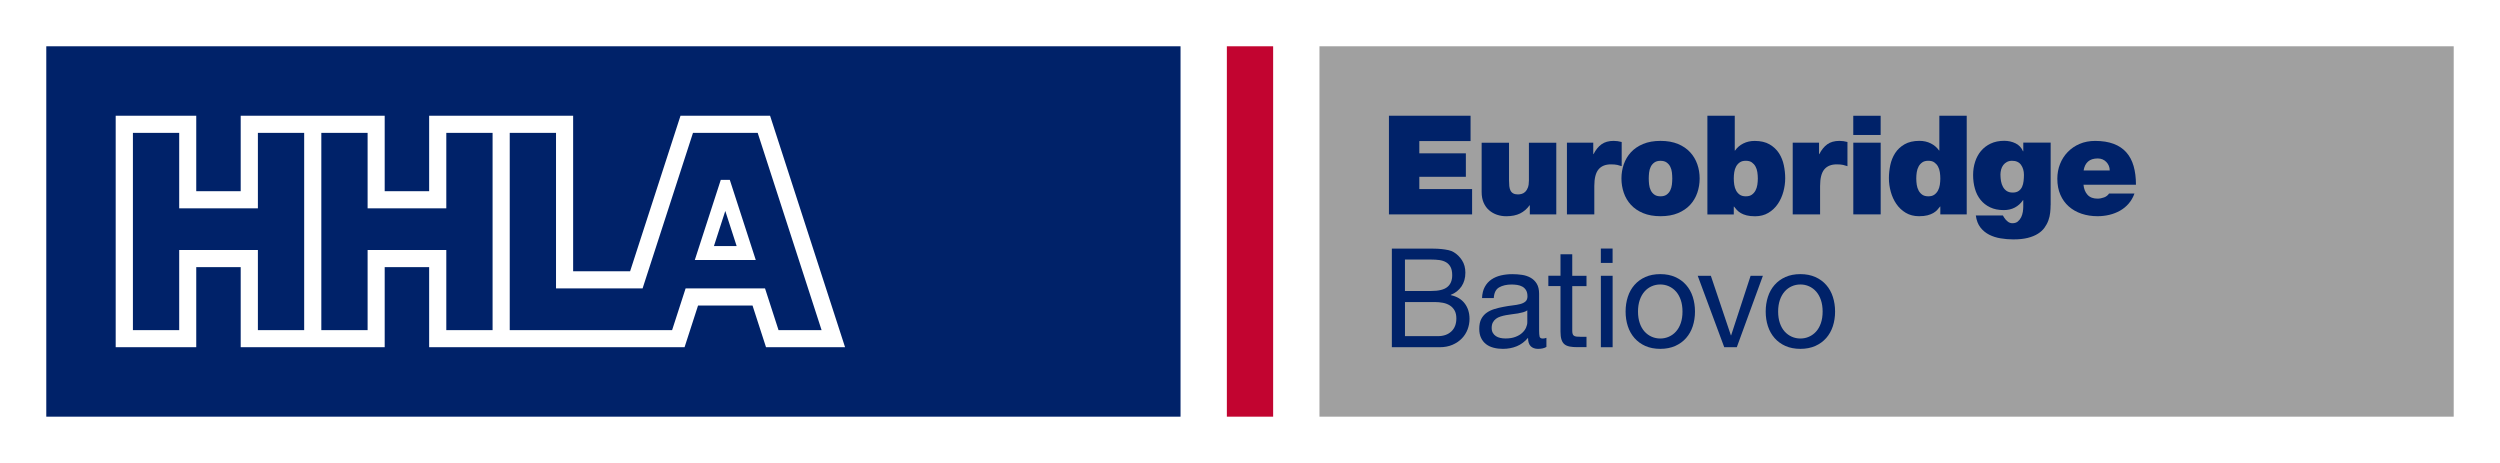 <?xml version="1.0" encoding="UTF-8"?>
<svg xmlns="http://www.w3.org/2000/svg" id="HHLA-Logo-CMYK" viewBox="0 0 765.35 141.73">
  <defs>
    <style>
      .cls-1 {
        fill: #fff;
      }

      .cls-2 {
        fill: #a0a0a0;
      }

      .cls-3 {
        fill: #002269;
      }

      .cls-4 {
        fill: #c20430;
      }
    </style>
  </defs>
  <g>
    <rect class="cls-1" y="0" width="765.35" height="141.73"></rect>
    <rect class="cls-2" x="403.94" y="14.17" width="347.24" height="113.39"></rect>
    <rect class="cls-4" x="375.59" y="14.17" width="14.17" height="113.39"></rect>
    <g>
      <rect class="cls-3" x="14.17" y="14.17" width="347.24" height="113.39"></rect>
      <g>
        <path class="cls-1" d="M235.76,35.43h-27.43l-15.43,47.62h-17.44v-47.62h-44.08v23.1h-13.61v-23.1h-44.08v23.1h-13.61v-23.1h-24.66v70.87h24.66v-24.52h13.61v24.52h44.08v-24.52h13.61v24.52h78.19l4.13-12.76h16.68l4.13,12.76h24.2l-22.96-70.87ZM93.12,101.06h-14.17v-24.52h-24.09v24.52h-14.17v-60.38h14.17v23.1h24.09v-23.1h14.17v60.38ZM150.8,101.06h-14.17v-24.52h-24.09v24.52h-14.17v-60.38h14.17v23.1h24.09v-23.1h14.17v60.38ZM234.2,88.3h-24.31l-4.13,12.76h-49.71v-60.38h14.17v47.62h26.5l15.43-47.62h19.81l19.56,60.38h-13.18l-4.13-12.76Z"></path>
        <path class="cls-1" d="M220.66,55.06l-7.95,24.53h18.66l-7.95-24.53h-2.77ZM218.56,75.34l3.48-10.76,3.48,10.76h-6.97Z"></path>
      </g>
    </g>
  </g>
  <g>
    <path class="cls-3" d="M425.2,35.44h25v7.74h-15.69v3.76h14.25v7.19h-14.25v3.76h16.16v7.74h-25.46v-30.2Z"></path>
    <path class="cls-3" d="M476.42,65.64h-8.08v-2.79h-.08c-.79,1.1-1.76,1.93-2.9,2.5-1.14.56-2.56.85-4.25.85-.99,0-1.93-.16-2.83-.46-.9-.31-1.71-.77-2.41-1.38-.71-.61-1.26-1.38-1.67-2.31-.41-.93-.61-2.03-.61-3.3v-15.06h8.38v11.51c0,.65.03,1.23.08,1.76.06.52.18.97.36,1.35.18.38.46.68.83.89.37.21.86.32,1.48.32.37,0,.75-.06,1.14-.17.39-.11.75-.32,1.08-.63.32-.31.59-.74.8-1.29s.32-1.26.32-2.14v-11.59h8.38v21.95Z"></path>
    <path class="cls-3" d="M479.72,43.68h8.04v3.51h.08c.68-1.33,1.49-2.33,2.45-3.02.96-.69,2.2-1.04,3.72-1.04.79,0,1.61.11,2.45.34v7.4c-.42-.14-.87-.27-1.33-.38-.47-.11-1.12-.17-1.97-.17-1.66,0-2.93.51-3.79,1.54-.86,1.03-1.29,2.73-1.29,5.1v8.67h-8.38v-21.95Z"></path>
    <path class="cls-3" d="M520.33,54.64c0,1.52-.24,2.98-.72,4.38-.48,1.4-1.21,2.62-2.18,3.68-.97,1.06-2.21,1.9-3.72,2.54-1.51.63-3.29.95-5.35.95s-3.84-.32-5.35-.95c-1.51-.63-2.75-1.48-3.72-2.54-.97-1.06-1.7-2.28-2.18-3.68-.48-1.4-.72-2.86-.72-4.38s.24-2.97.72-4.36c.48-1.38,1.21-2.6,2.18-3.66.97-1.06,2.21-1.9,3.72-2.54,1.51-.63,3.29-.95,5.35-.95s3.84.32,5.35.95c1.51.63,2.75,1.48,3.72,2.54.97,1.06,1.7,2.28,2.18,3.66s.72,2.83.72,4.36ZM511.95,54.64c0-.59-.04-1.21-.11-1.84-.07-.63-.23-1.21-.49-1.73-.25-.52-.62-.96-1.1-1.31-.48-.35-1.11-.53-1.9-.53s-1.42.18-1.9.53c-.48.35-.85.79-1.1,1.31-.25.52-.42,1.1-.49,1.73-.07.63-.11,1.25-.11,1.84s.04,1.21.11,1.84c.07.63.23,1.22.49,1.76.25.54.62.98,1.1,1.33.48.35,1.11.53,1.9.53s1.42-.18,1.9-.53c.48-.35.85-.8,1.1-1.33.25-.54.42-1.12.49-1.76.07-.63.11-1.25.11-1.84Z"></path>
    <path class="cls-3" d="M522.7,35.44h8.38v10.66h.08c.65-.93,1.49-1.66,2.54-2.18,1.04-.52,2.2-.78,3.47-.78,1.83,0,3.36.35,4.57,1.06,1.21.71,2.17,1.61,2.88,2.71.7,1.1,1.2,2.33,1.48,3.68.28,1.35.42,2.68.42,3.98,0,1.38-.19,2.76-.57,4.15-.38,1.38-.95,2.63-1.71,3.74s-1.72,2.02-2.88,2.71c-1.16.69-2.51,1.04-4.06,1.04-1.02,0-1.88-.09-2.58-.27-.71-.18-1.3-.42-1.78-.7-.48-.28-.88-.6-1.21-.95-.32-.35-.61-.7-.87-1.04h-.08v2.41h-8.08v-30.2ZM538.14,54.64c0-.65-.05-1.3-.15-1.95-.1-.65-.29-1.23-.57-1.73-.28-.51-.66-.92-1.12-1.25s-1.08-.49-1.84-.49-1.37.16-1.84.49-.84.74-1.12,1.25c-.28.51-.47,1.09-.57,1.73-.1.65-.15,1.3-.15,1.95s.05,1.3.15,1.95c.1.65.29,1.23.57,1.75.28.52.66.95,1.12,1.27s1.08.49,1.84.49,1.38-.16,1.84-.49.84-.75,1.12-1.27c.28-.52.47-1.11.57-1.75.1-.65.15-1.3.15-1.95Z"></path>
    <path class="cls-3" d="M548.84,43.68h8.04v3.51h.08c.68-1.33,1.49-2.33,2.45-3.02.96-.69,2.2-1.04,3.72-1.04.79,0,1.61.11,2.45.34v7.4c-.42-.14-.87-.27-1.33-.38-.47-.11-1.12-.17-1.97-.17-1.66,0-2.93.51-3.79,1.54-.86,1.03-1.29,2.73-1.29,5.1v8.67h-8.38v-21.95Z"></path>
    <path class="cls-3" d="M575.74,41.32h-8.38v-5.88h8.38v5.88ZM567.37,43.68h8.38v21.95h-8.38v-21.95Z"></path>
    <path class="cls-3" d="M602.09,65.64h-8.08v-2.41h-.08c-.25.34-.54.68-.87,1.04-.32.35-.73.67-1.21.95-.48.28-1.07.51-1.78.7-.71.18-1.56.27-2.58.27-1.55,0-2.9-.35-4.06-1.04s-2.11-1.59-2.88-2.71c-.76-1.11-1.33-2.36-1.71-3.74-.38-1.38-.57-2.76-.57-4.15,0-1.3.14-2.62.42-3.98.28-1.35.78-2.58,1.48-3.68.7-1.1,1.66-2,2.88-2.71,1.21-.7,2.73-1.06,4.57-1.06,1.27,0,2.42.26,3.47.78,1.04.52,1.89,1.25,2.54,2.18h.08v-10.66h8.38v30.2ZM594.01,54.64c0-.65-.05-1.3-.15-1.95-.1-.65-.29-1.23-.57-1.73-.28-.51-.66-.92-1.12-1.25s-1.08-.49-1.84-.49-1.37.16-1.84.49-.84.74-1.12,1.25c-.28.51-.47,1.09-.57,1.73-.1.65-.15,1.3-.15,1.95s.05,1.3.15,1.95c.1.65.29,1.23.57,1.75.28.52.66.95,1.12,1.27s1.08.49,1.84.49,1.38-.16,1.84-.49.84-.75,1.12-1.27c.28-.52.47-1.11.57-1.75.1-.65.15-1.3.15-1.95Z"></path>
    <path class="cls-3" d="M627.77,62.8c0,.73-.04,1.5-.13,2.31-.08.8-.27,1.59-.55,2.37-.28.78-.68,1.52-1.18,2.22-.51.71-1.18,1.33-2.03,1.86-.85.54-1.88.96-3.11,1.27-1.23.31-2.7.46-4.42.46-1.3,0-2.59-.11-3.87-.32-1.28-.21-2.45-.58-3.51-1.12-1.06-.54-1.95-1.28-2.69-2.22-.73-.95-1.2-2.16-1.4-3.66h8.29c.06.11.13.23.21.36s.17.26.25.4c.25.39.59.76,1.02,1.1.42.34.9.51,1.44.51.68,0,1.23-.18,1.65-.53.42-.35.76-.79,1.02-1.31.25-.52.42-1.07.51-1.65s.13-1.09.13-1.54v-2.03h-.08c-.68.99-1.51,1.74-2.5,2.26-.99.52-2.11.78-3.38.78-1.61,0-3-.28-4.19-.85-1.18-.56-2.16-1.33-2.94-2.31-.78-.97-1.35-2.11-1.71-3.41-.37-1.3-.55-2.68-.55-4.15s.2-2.79.61-4.06c.41-1.27,1.01-2.38,1.8-3.32.79-.94,1.78-1.7,2.96-2.26s2.57-.85,4.15-.85c1.24,0,2.39.25,3.45.76s1.83,1.33,2.31,2.45h.08v-2.67h8.38v19.12ZM612.42,53.58c0,.62.06,1.25.17,1.88.11.63.31,1.21.59,1.73.28.52.66.94,1.14,1.27.48.32,1.1.49,1.86.49s1.37-.17,1.84-.51c.47-.34.81-.77,1.04-1.29.23-.52.37-1.1.44-1.73.07-.63.11-1.26.11-1.88,0-1.21-.3-2.23-.89-3.07-.59-.83-1.51-1.25-2.75-1.25-.59,0-1.11.12-1.57.36-.45.24-.82.56-1.12.95-.3.4-.52.85-.66,1.38-.14.52-.21,1.08-.21,1.67Z"></path>
    <path class="cls-3" d="M637.84,56.54c.11,1.27.52,2.3,1.23,3.09.71.79,1.73,1.18,3.06,1.18.68,0,1.35-.13,2.02-.38s1.17-.65,1.51-1.18h7.78c-.42,1.18-1.02,2.21-1.78,3.09-.76.88-1.64,1.59-2.64,2.16-1,.56-2.09.99-3.26,1.27-1.17.28-2.38.42-3.62.42-1.75,0-3.38-.25-4.89-.76-1.51-.51-2.81-1.25-3.91-2.22-1.1-.97-1.96-2.17-2.58-3.59-.62-1.42-.93-3.05-.93-4.89,0-1.61.27-3.11.82-4.5.55-1.4,1.33-2.62,2.35-3.68,1.02-1.06,2.23-1.89,3.66-2.5,1.42-.61,3.01-.91,4.76-.91,2.17,0,4.05.3,5.63.89,1.58.59,2.88,1.46,3.89,2.6,1.02,1.14,1.76,2.54,2.24,4.21.48,1.66.72,3.57.72,5.71h-16.07ZM645.87,52.19c0-1.02-.35-1.88-1.04-2.6-.69-.72-1.57-1.08-2.64-1.08-1.27,0-2.26.32-2.96.95-.71.63-1.16,1.54-1.35,2.73h7.99Z"></path>
    <path class="cls-3" d="M426.09,76.1h10.96c.68,0,1.38,0,2.12.02.73.01,1.46.06,2.18.13.72.07,1.4.18,2.05.32.65.14,1.2.35,1.65.63.99.59,1.83,1.42,2.52,2.47.69,1.06,1.04,2.33,1.04,3.83,0,1.61-.4,3-1.18,4.17-.79,1.17-1.89,2.04-3.3,2.6v.08c1.86.4,3.28,1.24,4.27,2.54.99,1.3,1.48,2.88,1.48,4.74,0,1.1-.2,2.17-.59,3.21-.4,1.04-.98,1.97-1.76,2.77-.78.8-1.73,1.45-2.88,1.95-1.14.49-2.46.74-3.96.74h-14.59v-30.2ZM430.11,89.08h8.04c2.28,0,3.93-.4,4.93-1.21s1.5-2.01,1.5-3.62c0-1.04-.17-1.88-.51-2.52-.34-.63-.8-1.12-1.4-1.46-.59-.34-1.28-.56-2.05-.66-.78-.1-1.6-.15-2.47-.15h-8.04v9.6ZM430.11,102.91h10.07c1.75,0,3.13-.49,4.15-1.46,1.02-.97,1.52-2.29,1.52-3.96,0-.99-.18-1.8-.55-2.45-.37-.65-.85-1.16-1.46-1.54-.61-.38-1.3-.65-2.09-.8-.79-.15-1.61-.23-2.45-.23h-9.18v10.45Z"></path>
    <path class="cls-3" d="M473.42,106.21c-.65.39-1.51.59-2.58.59-.93,0-1.67-.27-2.22-.8-.55-.54-.83-1.4-.83-2.58-.99,1.18-2.14,2.04-3.45,2.58-1.31.54-2.73.8-4.25.8-.99,0-1.92-.11-2.81-.34-.89-.23-1.66-.58-2.31-1.08-.65-.49-1.16-1.13-1.54-1.9-.38-.78-.57-1.71-.57-2.81,0-1.24.21-2.26.63-3.05.42-.79.98-1.42,1.67-1.9.69-.48,1.48-.85,2.37-1.12.89-.27,1.8-.49,2.73-.66.99-.2,1.92-.34,2.81-.44.89-.1,1.67-.24,2.35-.42.68-.18,1.21-.45,1.61-.8.39-.35.59-.87.59-1.54,0-.79-.15-1.42-.44-1.9-.3-.48-.68-.85-1.14-1.1s-.99-.42-1.56-.51c-.58-.08-1.15-.13-1.71-.13-1.52,0-2.79.29-3.81.87-1.02.58-1.56,1.67-1.65,3.28h-3.6c.06-1.35.34-2.5.85-3.43.51-.93,1.18-1.68,2.03-2.26.85-.58,1.82-.99,2.92-1.25,1.1-.25,2.26-.38,3.47-.38.99,0,1.97.07,2.94.21.97.14,1.85.43,2.64.87.79.44,1.42,1.05,1.9,1.84.48.79.72,1.82.72,3.09v11.25c0,.85.05,1.47.15,1.86.1.39.43.59.99.59.34,0,.7-.07,1.1-.21v2.79ZM467.58,95c-.34.25-.76.45-1.27.59-.51.14-1.04.26-1.61.36-.56.1-1.16.18-1.8.25-.63.07-1.25.16-1.84.28-.59.11-1.16.25-1.69.42-.54.17-1,.4-1.4.7-.4.3-.71.67-.95,1.12-.24.45-.36,1.01-.36,1.69,0,.59.12,1.09.36,1.5.24.41.55.74.93.99.38.25.82.44,1.33.55.51.11,1.04.17,1.61.17,1.18,0,2.2-.16,3.05-.49.85-.32,1.54-.73,2.07-1.23.54-.49.93-1.03,1.18-1.61.25-.58.38-1.12.38-1.63v-3.68Z"></path>
    <path class="cls-3" d="M481.33,84.43h4.36v3.17h-4.36v13.58c0,.42.03.76.11,1.01.07.25.2.45.4.59.2.14.47.23.83.27.35.04.81.06,1.37.06h1.65v3.17h-2.75c-.93,0-1.73-.06-2.39-.19-.66-.13-1.2-.36-1.61-.7-.41-.34-.71-.82-.91-1.44-.2-.62-.3-1.44-.3-2.45v-13.92h-3.72v-3.17h3.72v-6.56h3.6v6.56Z"></path>
    <path class="cls-3" d="M493.68,80.49h-3.6v-4.4h3.6v4.4ZM490.09,84.43h3.6v21.87h-3.6v-21.87Z"></path>
    <path class="cls-3" d="M497.66,95.38c0-1.61.23-3.11.68-4.5.45-1.4,1.13-2.61,2.03-3.64.9-1.03,2.01-1.84,3.32-2.43,1.31-.59,2.84-.89,4.59-.89s3.24.3,4.57.89c1.33.59,2.44,1.4,3.34,2.43.9,1.03,1.58,2.24,2.03,3.64.45,1.4.68,2.9.68,4.5s-.23,3.1-.68,4.48c-.45,1.38-1.13,2.59-2.03,3.62-.9,1.03-2.02,1.84-3.34,2.43-1.33.59-2.85.89-4.57.89s-3.28-.3-4.59-.89c-1.31-.59-2.42-1.4-3.32-2.43-.9-1.03-1.58-2.24-2.03-3.62-.45-1.38-.68-2.88-.68-4.48ZM501.46,95.38c0,1.33.18,2.5.53,3.53.35,1.03.84,1.89,1.46,2.58.62.69,1.35,1.22,2.18,1.59.83.37,1.71.55,2.64.55s1.81-.18,2.64-.55c.83-.37,1.56-.89,2.18-1.59.62-.69,1.11-1.55,1.46-2.58.35-1.03.53-2.21.53-3.53s-.18-2.5-.53-3.53c-.35-1.03-.84-1.9-1.46-2.6-.62-.7-1.35-1.24-2.18-1.61-.83-.37-1.71-.55-2.64-.55s-1.81.18-2.64.55c-.83.37-1.56.9-2.18,1.61-.62.71-1.11,1.57-1.46,2.6-.35,1.03-.53,2.21-.53,3.53Z"></path>
    <path class="cls-3" d="M531.71,106.3h-3.85l-8.12-21.87h4.02l6.13,18.23h.08l5.96-18.23h3.76l-7.99,21.87Z"></path>
    <path class="cls-3" d="M540.55,95.38c0-1.61.23-3.11.68-4.5.45-1.4,1.13-2.61,2.03-3.64.9-1.03,2.01-1.84,3.32-2.43,1.31-.59,2.84-.89,4.59-.89s3.24.3,4.57.89c1.33.59,2.44,1.4,3.34,2.43.9,1.03,1.58,2.24,2.03,3.64.45,1.4.68,2.9.68,4.5s-.23,3.1-.68,4.48c-.45,1.38-1.13,2.59-2.03,3.62-.9,1.03-2.02,1.84-3.34,2.43-1.33.59-2.85.89-4.57.89s-3.28-.3-4.59-.89c-1.31-.59-2.42-1.4-3.32-2.43-.9-1.03-1.58-2.24-2.03-3.62-.45-1.38-.68-2.88-.68-4.48ZM544.36,95.38c0,1.33.18,2.5.53,3.53.35,1.03.84,1.89,1.46,2.58.62.69,1.35,1.22,2.18,1.59.83.37,1.71.55,2.64.55s1.81-.18,2.64-.55c.83-.37,1.56-.89,2.18-1.59.62-.69,1.11-1.55,1.46-2.58.35-1.03.53-2.21.53-3.53s-.18-2.5-.53-3.53c-.35-1.03-.84-1.9-1.46-2.6-.62-.7-1.35-1.24-2.18-1.61-.83-.37-1.71-.55-2.64-.55s-1.81.18-2.64.55c-.83.37-1.56.9-2.18,1.61-.62.71-1.11,1.57-1.46,2.6-.35,1.03-.53,2.21-.53,3.53Z"></path>
  </g>
</svg>
